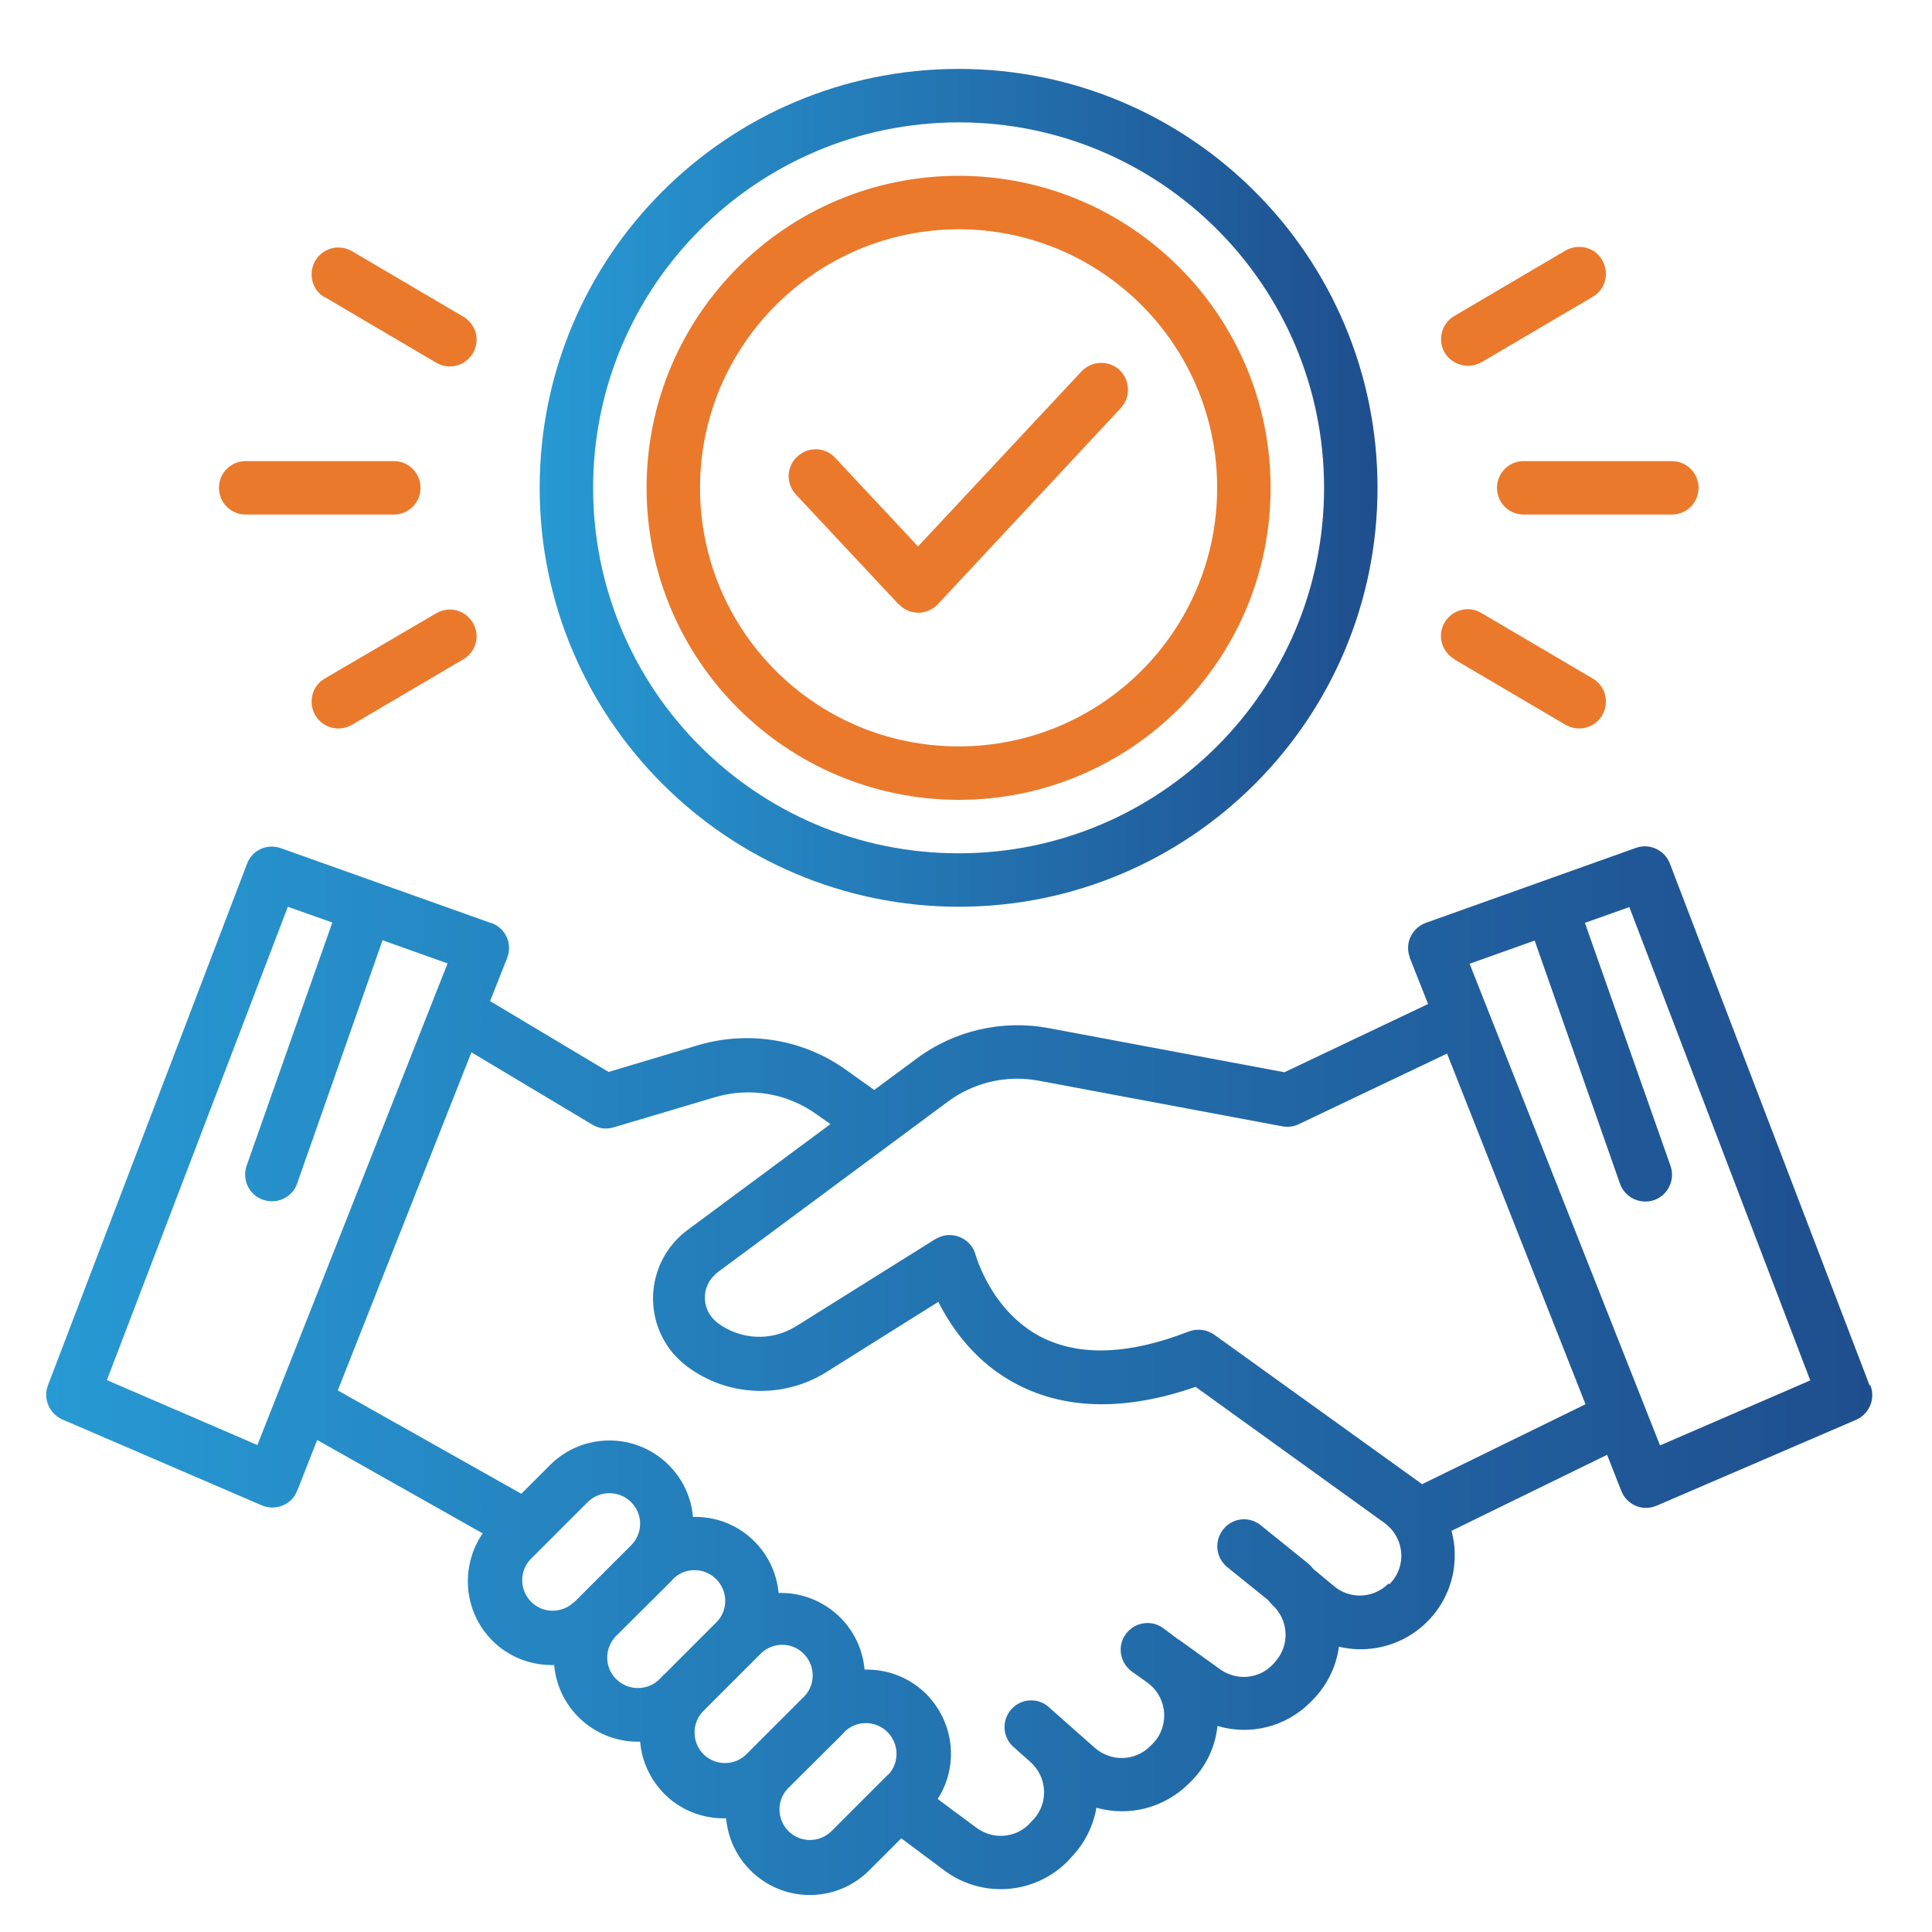 <svg xmlns="http://www.w3.org/2000/svg" xmlns:xlink="http://www.w3.org/1999/xlink" id="Layer_1" data-name="Layer 1" viewBox="0 0 60 60"><defs><style>      .cls-1 {        fill: #ea792c;      }      .cls-1, .cls-2, .cls-3 {        stroke-width: 0px;      }      .cls-2 {        fill: url(#linear-gradient);      }      .cls-3 {        fill: url(#linear-gradient-2);      }    </style><linearGradient id="linear-gradient" x1="1.43" y1="42.56" x2="58.12" y2="42.56" gradientUnits="userSpaceOnUse"><stop offset="0" stop-color="#2799d3"></stop><stop offset="1" stop-color="#1f4e8e"></stop></linearGradient><linearGradient id="linear-gradient-2" x1="16.76" y1="15.15" x2="42.78" y2="15.15" xlink:href="#linear-gradient"></linearGradient></defs><path class="cls-2" d="M58.06,43.02l-6.2-16.2c-.16-.42-.63-.64-1.05-.49l-6.53,2.33c-.43.16-.66.63-.5,1.06,0,0,0,.02,0,.02l.57,1.44-4.46,2.12-7.32-1.37c-1.44-.27-2.93.07-4.11.95l-1.31.97-.87-.62c-1.32-.95-3.01-1.23-4.57-.78l-2.81.84-3.68-2.2.53-1.34c.17-.43-.04-.91-.47-1.08,0,0-.02,0-.02,0l-6.54-2.33c-.43-.15-.89.06-1.05.49L1.49,43.02c-.16.41.04.88.44,1.06l6.2,2.67c.42.18.91-.01,1.09-.43,0,0,0-.02.01-.02l.62-1.58,5.14,2.9c-.71,1.04-.59,2.44.3,3.33.49.49,1.15.76,1.85.76h.07c.12,1.35,1.25,2.38,2.6,2.38h.07c.05.61.32,1.18.75,1.62.49.49,1.15.76,1.85.76h.07c.13,1.44,1.4,2.5,2.83,2.37.61-.05,1.18-.32,1.62-.76l.99-.99,1.34,1c1.17.87,2.8.75,3.83-.29l.09-.1c.42-.43.7-.97.8-1.56,1.02.29,2.11,0,2.86-.74l.07-.07c.47-.46.76-1.07.83-1.73,1.03.31,2.14.02,2.89-.74l.05-.05c.45-.45.75-1.04.83-1.67,1.57.37,3.14-.59,3.52-2.16.07-.3.09-.61.07-.91-.01-.18-.05-.35-.09-.53l4.83-2.36.44,1.12c.17.43.65.64,1.07.47,0,0,.02,0,.03-.01l6.2-2.67c.4-.18.6-.64.44-1.06h0ZM8,44.88l-4.68-2.02,5.62-14.7,1.38.49-2.66,7.55c-.15.43.07.91.51,1.06.43.15.91-.07,1.06-.51l2.65-7.55,2.02.72-5.9,14.94ZM17.82,49.76c-.38.36-.98.35-1.34-.03-.35-.37-.35-.95,0-1.31l1.77-1.77c.37-.37.98-.37,1.35,0,.18.18.28.42.28.67,0,.25-.1.49-.28.67l-1.77,1.77ZM20.63,51.99s-.09.1-.14.15h0c-.36.37-.96.38-1.34.02-.38-.36-.39-.96-.03-1.34,0-.01.02-.02.03-.03l1.63-1.62s.1-.1.14-.15h0c.38-.36.98-.34,1.34.04.35.37.35.95,0,1.31l-1.63,1.63ZM23.15,54.51c-.39.35-.99.32-1.34-.07-.32-.36-.32-.91,0-1.27l1.77-1.77c.35-.39.95-.43,1.34-.08.39.35.43.95.08,1.34-.03.03-.05.06-.08.08l-1.77,1.77ZM27.58,55.11l-1.77,1.77c-.38.36-.98.35-1.34-.03-.35-.37-.35-.95,0-1.31l1.63-1.62s.1-.1.14-.15h0c.38-.36.98-.34,1.34.04.35.37.35.95,0,1.31h0ZM43.12,49.18c-.46.46-1.19.5-1.69.08l-.65-.54c-.05-.07-.1-.12-.16-.17l-1.49-1.2c-.37-.28-.89-.2-1.16.17-.26.35-.21.84.12,1.13l1.29,1.04s.08.1.12.14c.52.46.57,1.25.11,1.77-.02.02-.03.04-.05.06l-.05.05c-.43.44-1.12.49-1.62.13l-1.28-.92h-.01s-.48-.36-.48-.36c-.37-.27-.89-.18-1.16.19-.27.37-.18.89.19,1.16l.49.35c.56.41.68,1.19.28,1.75-.04.05-.08.1-.13.15l-.07.07c-.47.47-1.22.49-1.72.05l-1.38-1.22c-.32-.33-.84-.34-1.17-.02-.33.32-.34.84-.02,1.17.03.03.06.06.1.09l.47.42c.52.46.57,1.25.11,1.77-.02.02-.03.04-.05.05l-.09.1c-.44.45-1.14.5-1.65.12l-1.2-.89c.78-1.21.42-2.83-.79-3.61-.42-.27-.91-.41-1.41-.41h-.07c-.12-1.35-1.25-2.38-2.6-2.38h-.07c-.13-1.37-1.29-2.4-2.66-2.36-.05-.61-.32-1.18-.75-1.61-1.02-1.02-2.67-1.02-3.69,0l-.89.89-5.7-3.21,4.15-10.5,3.76,2.25c.2.12.44.15.66.08l3.16-.94c1.07-.31,2.22-.12,3.13.53l.44.31-4.44,3.29c-1.17.87-1.42,2.52-.55,3.7.15.2.33.38.53.53,1.26.95,2.98,1.02,4.32.19l3.49-2.19c.41.81,1.16,1.91,2.48,2.58,1.52.78,3.38.8,5.51.06l5.87,4.23c.56.41.69,1.19.28,1.75-.04.05-.08.1-.13.15h0ZM44.19,46.11l-6.48-4.66c-.23-.16-.52-.2-.79-.1-1.85.72-3.38.78-4.57.18-1.57-.8-2.04-2.54-2.05-2.55-.11-.44-.57-.71-1.01-.6-.08.02-.16.06-.24.1l-4.33,2.71c-.76.47-1.72.43-2.44-.11-.43-.33-.52-.94-.19-1.37.06-.07.12-.14.2-.2l7.15-5.3c.81-.6,1.82-.83,2.81-.65l7.58,1.42c.17.03.35.01.51-.07l4.6-2.19,4.3,10.89-5.07,2.48ZM51.55,44.88l-5.91-14.95,2.02-.72,2.65,7.55c.15.43.63.66,1.06.51.43-.15.66-.63.51-1.06l-2.66-7.55,1.38-.49,5.62,14.7-4.67,2.02Z"></path><path class="cls-3" d="M29.77,28.16c7.18,0,13.01-5.82,13.01-13.01s-5.82-13.01-13.01-13.01-13.01,5.82-13.01,13.01c0,7.18,5.83,13,13.01,13.01ZM29.77,3.8c6.27,0,11.35,5.08,11.35,11.35s-5.08,11.35-11.35,11.35-11.35-5.08-11.35-11.35c0-6.26,5.08-11.34,11.35-11.35Z"></path><path class="cls-1" d="M29.77,24.84c5.35,0,9.69-4.34,9.69-9.69s-4.34-9.69-9.69-9.69-9.69,4.34-9.69,9.69c0,5.35,4.34,9.68,9.69,9.69ZM29.77,7.12c4.43,0,8.03,3.59,8.03,8.03s-3.59,8.03-8.03,8.03-8.03-3.59-8.03-8.03c0-4.43,3.6-8.02,8.03-8.03Z"></path><path class="cls-1" d="M46.49,15.15c0,.46.37.83.83.83h4.6c.46,0,.83-.37.83-.83s-.37-.83-.83-.83h-4.6c-.46,0-.83.37-.83.83h0Z"></path><path class="cls-1" d="M45.59,11.36c.15,0,.29-.04.42-.11l3.45-2.03c.4-.23.53-.74.3-1.14-.23-.4-.74-.53-1.14-.3l-3.45,2.03c-.4.23-.53.74-.31,1.13.15.26.43.42.73.42h0Z"></path><path class="cls-1" d="M45.17,20.48l3.45,2.03c.4.23.91.1,1.14-.3.23-.4.1-.91-.3-1.14h0l-3.45-2.03c-.39-.24-.9-.11-1.14.28s-.11.9.28,1.14c0,0,.01,0,.02.01h0Z"></path><path class="cls-1" d="M7.63,15.98h4.6c.46,0,.83-.37.83-.83s-.37-.83-.83-.83h-4.6c-.46,0-.83.37-.83.83s.37.83.83.83Z"></path><path class="cls-1" d="M10.09,9.23l3.45,2.03c.39.24.9.11,1.14-.28.24-.39.11-.9-.28-1.14,0,0-.01,0-.02-.01l-3.45-2.03c-.4-.23-.91-.1-1.14.3-.23.4-.1.91.3,1.14h0Z"></path><path class="cls-1" d="M13.54,19.05l-3.45,2.02c-.4.23-.53.74-.3,1.14s.74.53,1.14.3l3.45-2.03c.4-.23.54-.73.31-1.13-.23-.4-.73-.54-1.13-.31,0,0-.02,0-.02.01h0Z"></path><path class="cls-1" d="M27.91,18.76c.31.34.84.36,1.18.04.01-.01.03-.03.04-.04l5.68-6.09c.31-.34.29-.86-.04-1.18-.34-.31-.86-.29-1.18.04l-5.08,5.44-2.57-2.75c-.31-.34-.84-.36-1.18-.04-.34.31-.36.84-.04,1.18h0l3.18,3.4Z"></path></svg>
